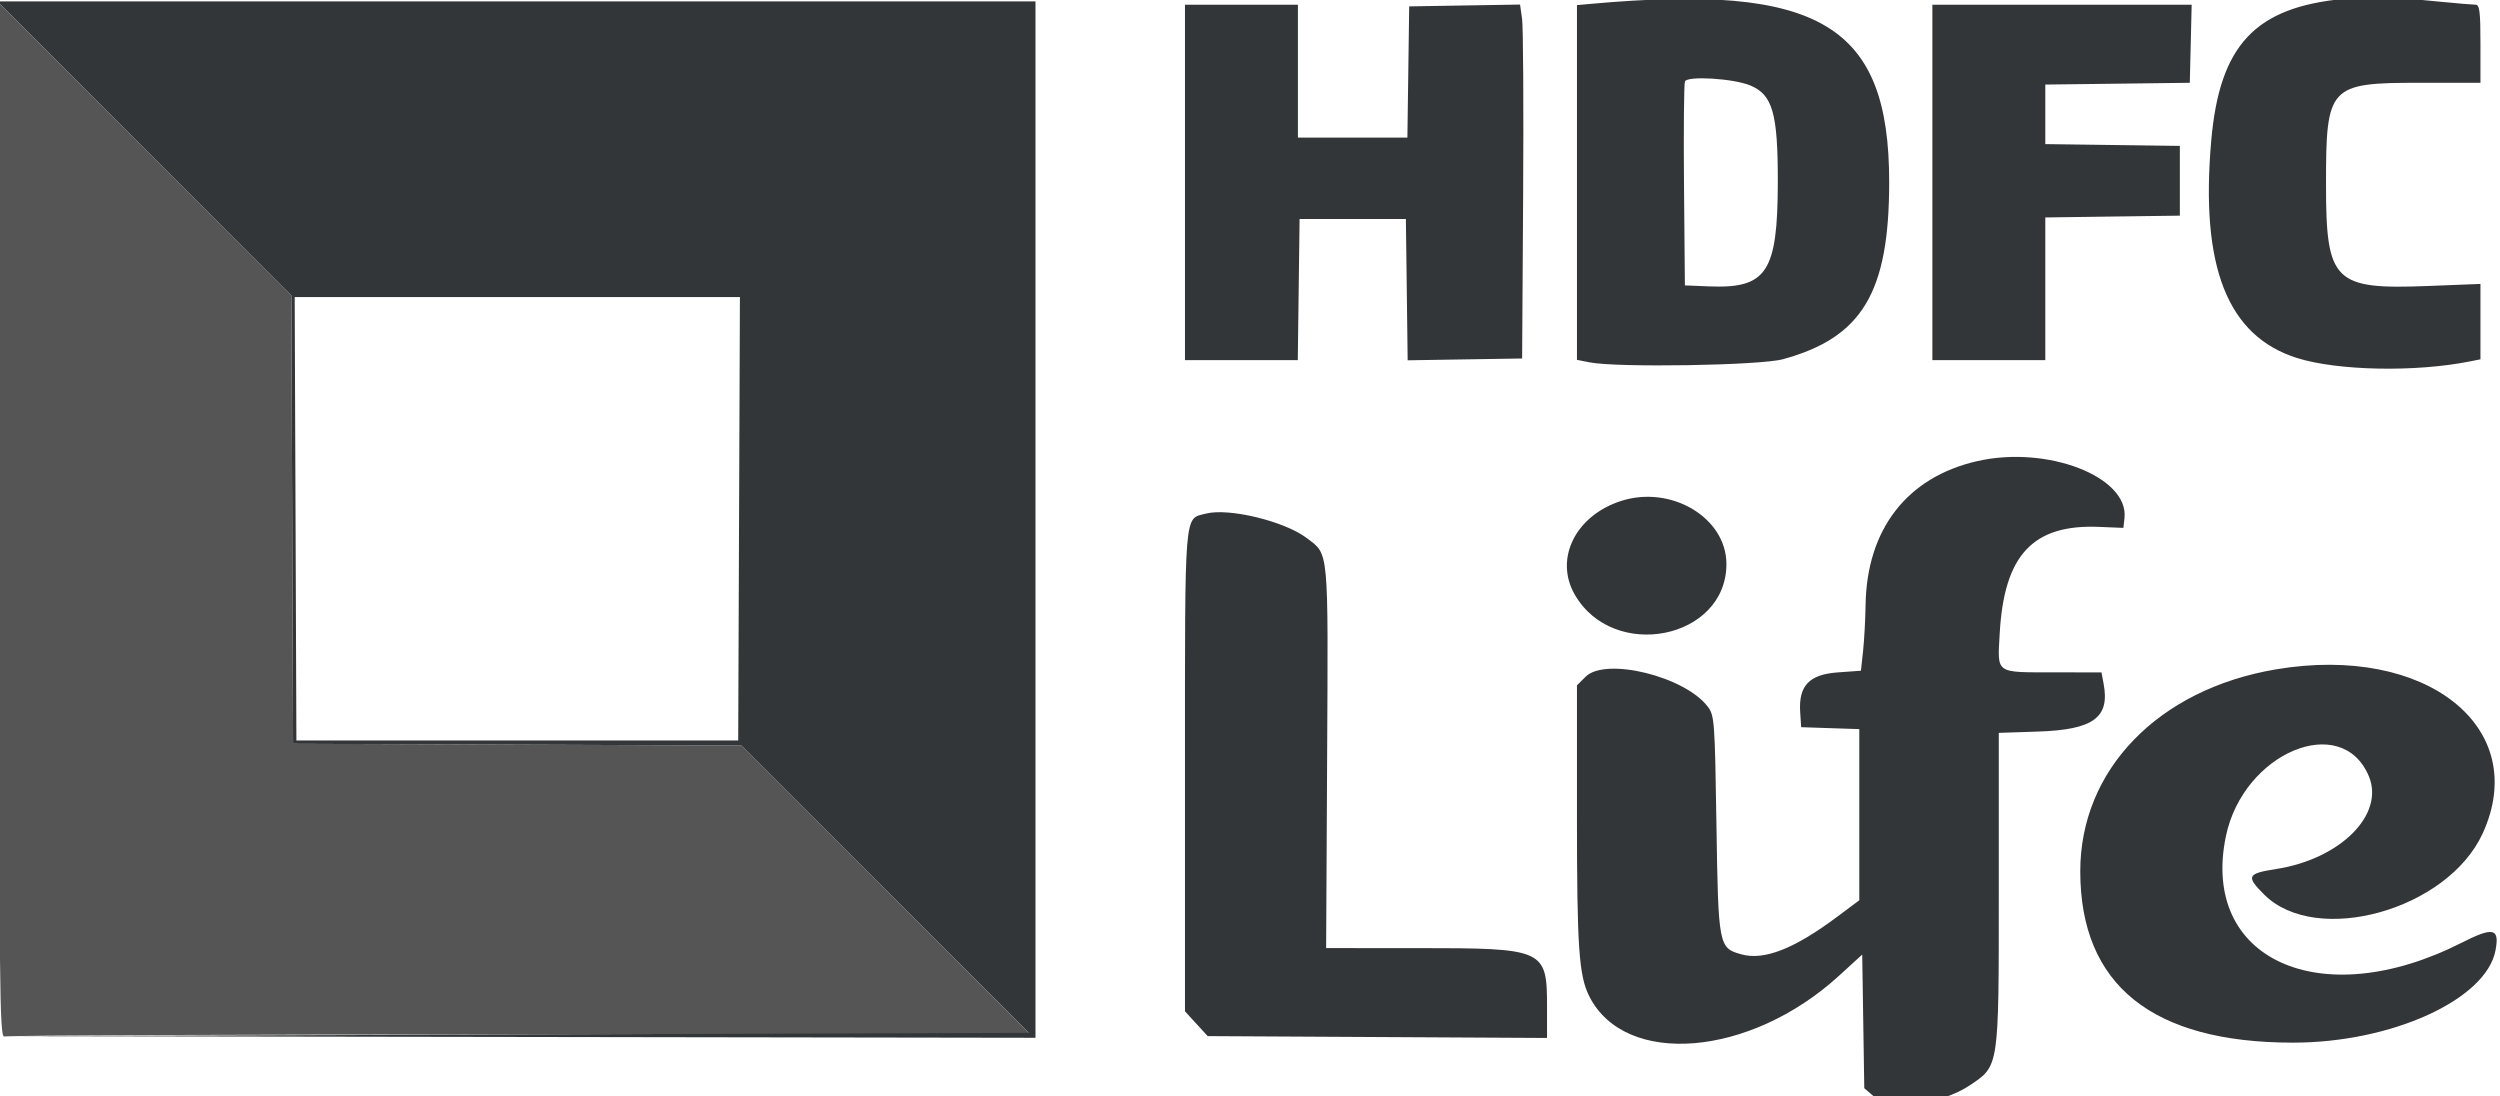 <svg xmlns="http://www.w3.org/2000/svg" fill="none" viewBox="0 0 114 50" height="50" width="114">
<g clip-path="url(#clip0_4194_142)">
<path fill="#333638" d="M90.158 21.028C86.958 21.76 85.119 24.136 85.07 27.6C85.061 28.242 85.01 29.177 84.957 29.677L84.859 30.585L83.804 30.661C82.498 30.755 82.01 31.27 82.088 32.474L82.133 33.16L83.458 33.204L84.784 33.248V37.151V41.053L83.761 41.816C81.812 43.269 80.446 43.804 79.412 43.519C78.37 43.231 78.355 43.153 78.27 37.609C78.198 32.902 78.179 32.631 77.882 32.234C76.844 30.845 73.211 29.951 72.301 30.861L71.909 31.253V37.215C71.909 43.197 71.996 44.485 72.469 45.427C74.099 48.67 79.791 48.207 83.852 44.501L84.917 43.528L84.964 46.575L85.011 49.622L85.436 49.987C86.185 50.631 88.486 50.378 89.798 49.506C91.169 48.595 91.145 48.747 91.145 40.566V33.419L92.925 33.36C95.459 33.276 96.215 32.727 95.925 31.181L95.828 30.661L93.676 30.659C90.955 30.656 91.084 30.747 91.186 28.897C91.384 25.31 92.694 23.901 95.718 24.026L96.826 24.072L96.876 23.634C97.092 21.745 93.357 20.296 90.158 21.028ZM73.904 22.849C71.845 23.52 70.878 25.47 71.798 27.094C73.548 30.184 78.725 29.157 78.725 25.721C78.725 23.605 76.2 22.1 73.904 22.849ZM54.988 23.421C53.986 23.682 54.035 23.076 54.035 35.166V46.116L54.553 46.682L55.072 47.247L62.809 47.289L70.545 47.331L70.545 45.926C70.544 43.28 70.445 43.235 64.638 43.234L60.472 43.233L60.517 34.53C60.567 24.906 60.604 25.31 59.593 24.539C58.584 23.769 56.032 23.149 54.988 23.421ZM103.793 30.521C98.413 31.426 94.851 35.106 94.86 39.749C94.87 44.914 98.137 47.542 104.551 47.545C109.059 47.547 113.375 45.581 113.796 43.333C113.986 42.318 113.696 42.255 112.238 42.995C105.819 46.248 100.327 43.757 101.502 38.126C102.297 34.319 106.789 32.442 108.021 35.401C108.747 37.145 106.72 39.172 103.794 39.627C102.468 39.833 102.409 39.956 103.242 40.788C105.622 43.168 111.605 41.499 113.208 38.008C115.427 33.173 110.644 29.369 103.793 30.521Z" clip-rule="evenodd" fill-rule="evenodd"></path>
<path fill="#555555" d="M-0.041 23.748C-0.041 45.212 -0.019 47.347 0.199 47.263C0.33 47.212 10.912 47.171 23.714 47.171H46.99L40.403 40.583L33.816 33.995L23.59 33.956L13.364 33.917L13.325 23.691L13.286 13.465L6.623 6.803L-0.041 0.14V23.748Z" clip-rule="evenodd" fill-rule="evenodd"></path>
<path fill="#333638" d="M106.899 -0.053C102.838 0.325 101.219 2.047 100.834 6.394C100.324 12.169 101.571 15.329 104.754 16.328C106.602 16.908 110.148 16.977 112.626 16.481L113.109 16.385V14.666V12.947L110.718 13.041C106.42 13.21 106.066 12.856 106.066 8.395C106.066 3.925 106.204 3.775 110.318 3.775H113.109V1.995C113.109 0.535 113.069 0.215 112.888 0.215C112.766 0.215 111.999 0.15 111.184 0.07C108.785 -0.164 108.255 -0.179 106.899 -0.053ZM6.586 6.766L13.287 13.469L13.326 23.693L13.364 33.918L23.589 33.956L33.813 33.995L40.365 40.545L46.917 47.096L23.552 47.172L0.186 47.249L23.702 47.286L47.218 47.323V23.693V0.064H23.552H-0.115L6.586 6.766ZM72.552 0.175L71.909 0.233V8.321V16.409L72.477 16.522C73.728 16.772 80.251 16.667 81.3 16.381C84.916 15.392 86.147 13.34 86.147 8.301C86.147 1.126 82.984 -0.765 72.552 0.175ZM54.035 8.319V16.423H56.607H59.179L59.22 13.204L59.261 9.985H61.684H64.108L64.149 13.207L64.189 16.43L66.799 16.388L69.409 16.347L69.455 8.925C69.48 4.843 69.458 1.211 69.407 0.855L69.314 0.208L66.787 0.249L64.259 0.291L64.218 3.282L64.177 6.274H61.681H59.185V3.245V0.215H56.61H54.035V8.319ZM88.116 8.319V16.423H90.691H93.266V13.169V9.916L96.333 9.874L99.401 9.834V8.243V6.653L96.333 6.612L93.266 6.571V5.214V3.856L96.561 3.816L99.855 3.775L99.898 1.995L99.94 0.215H94.028H88.116V8.319ZM79.815 3.897C80.834 4.324 81.073 5.168 81.068 8.319C81.06 12.419 80.566 13.166 77.931 13.059L76.831 13.014L76.791 8.472C76.769 5.974 76.788 3.833 76.833 3.716C76.936 3.448 79.048 3.577 79.815 3.897ZM33.701 23.655L33.662 33.766H23.589H13.516L13.477 23.655L13.438 13.545H23.589H33.74L33.701 23.655Z" clip-rule="evenodd" fill-rule="evenodd"></path>
</g>
<defs>
<clipPath id="clip0_4194_142">
<rect fill="white" height="50" width="114"></rect>
</clipPath>
</defs>
</svg>
